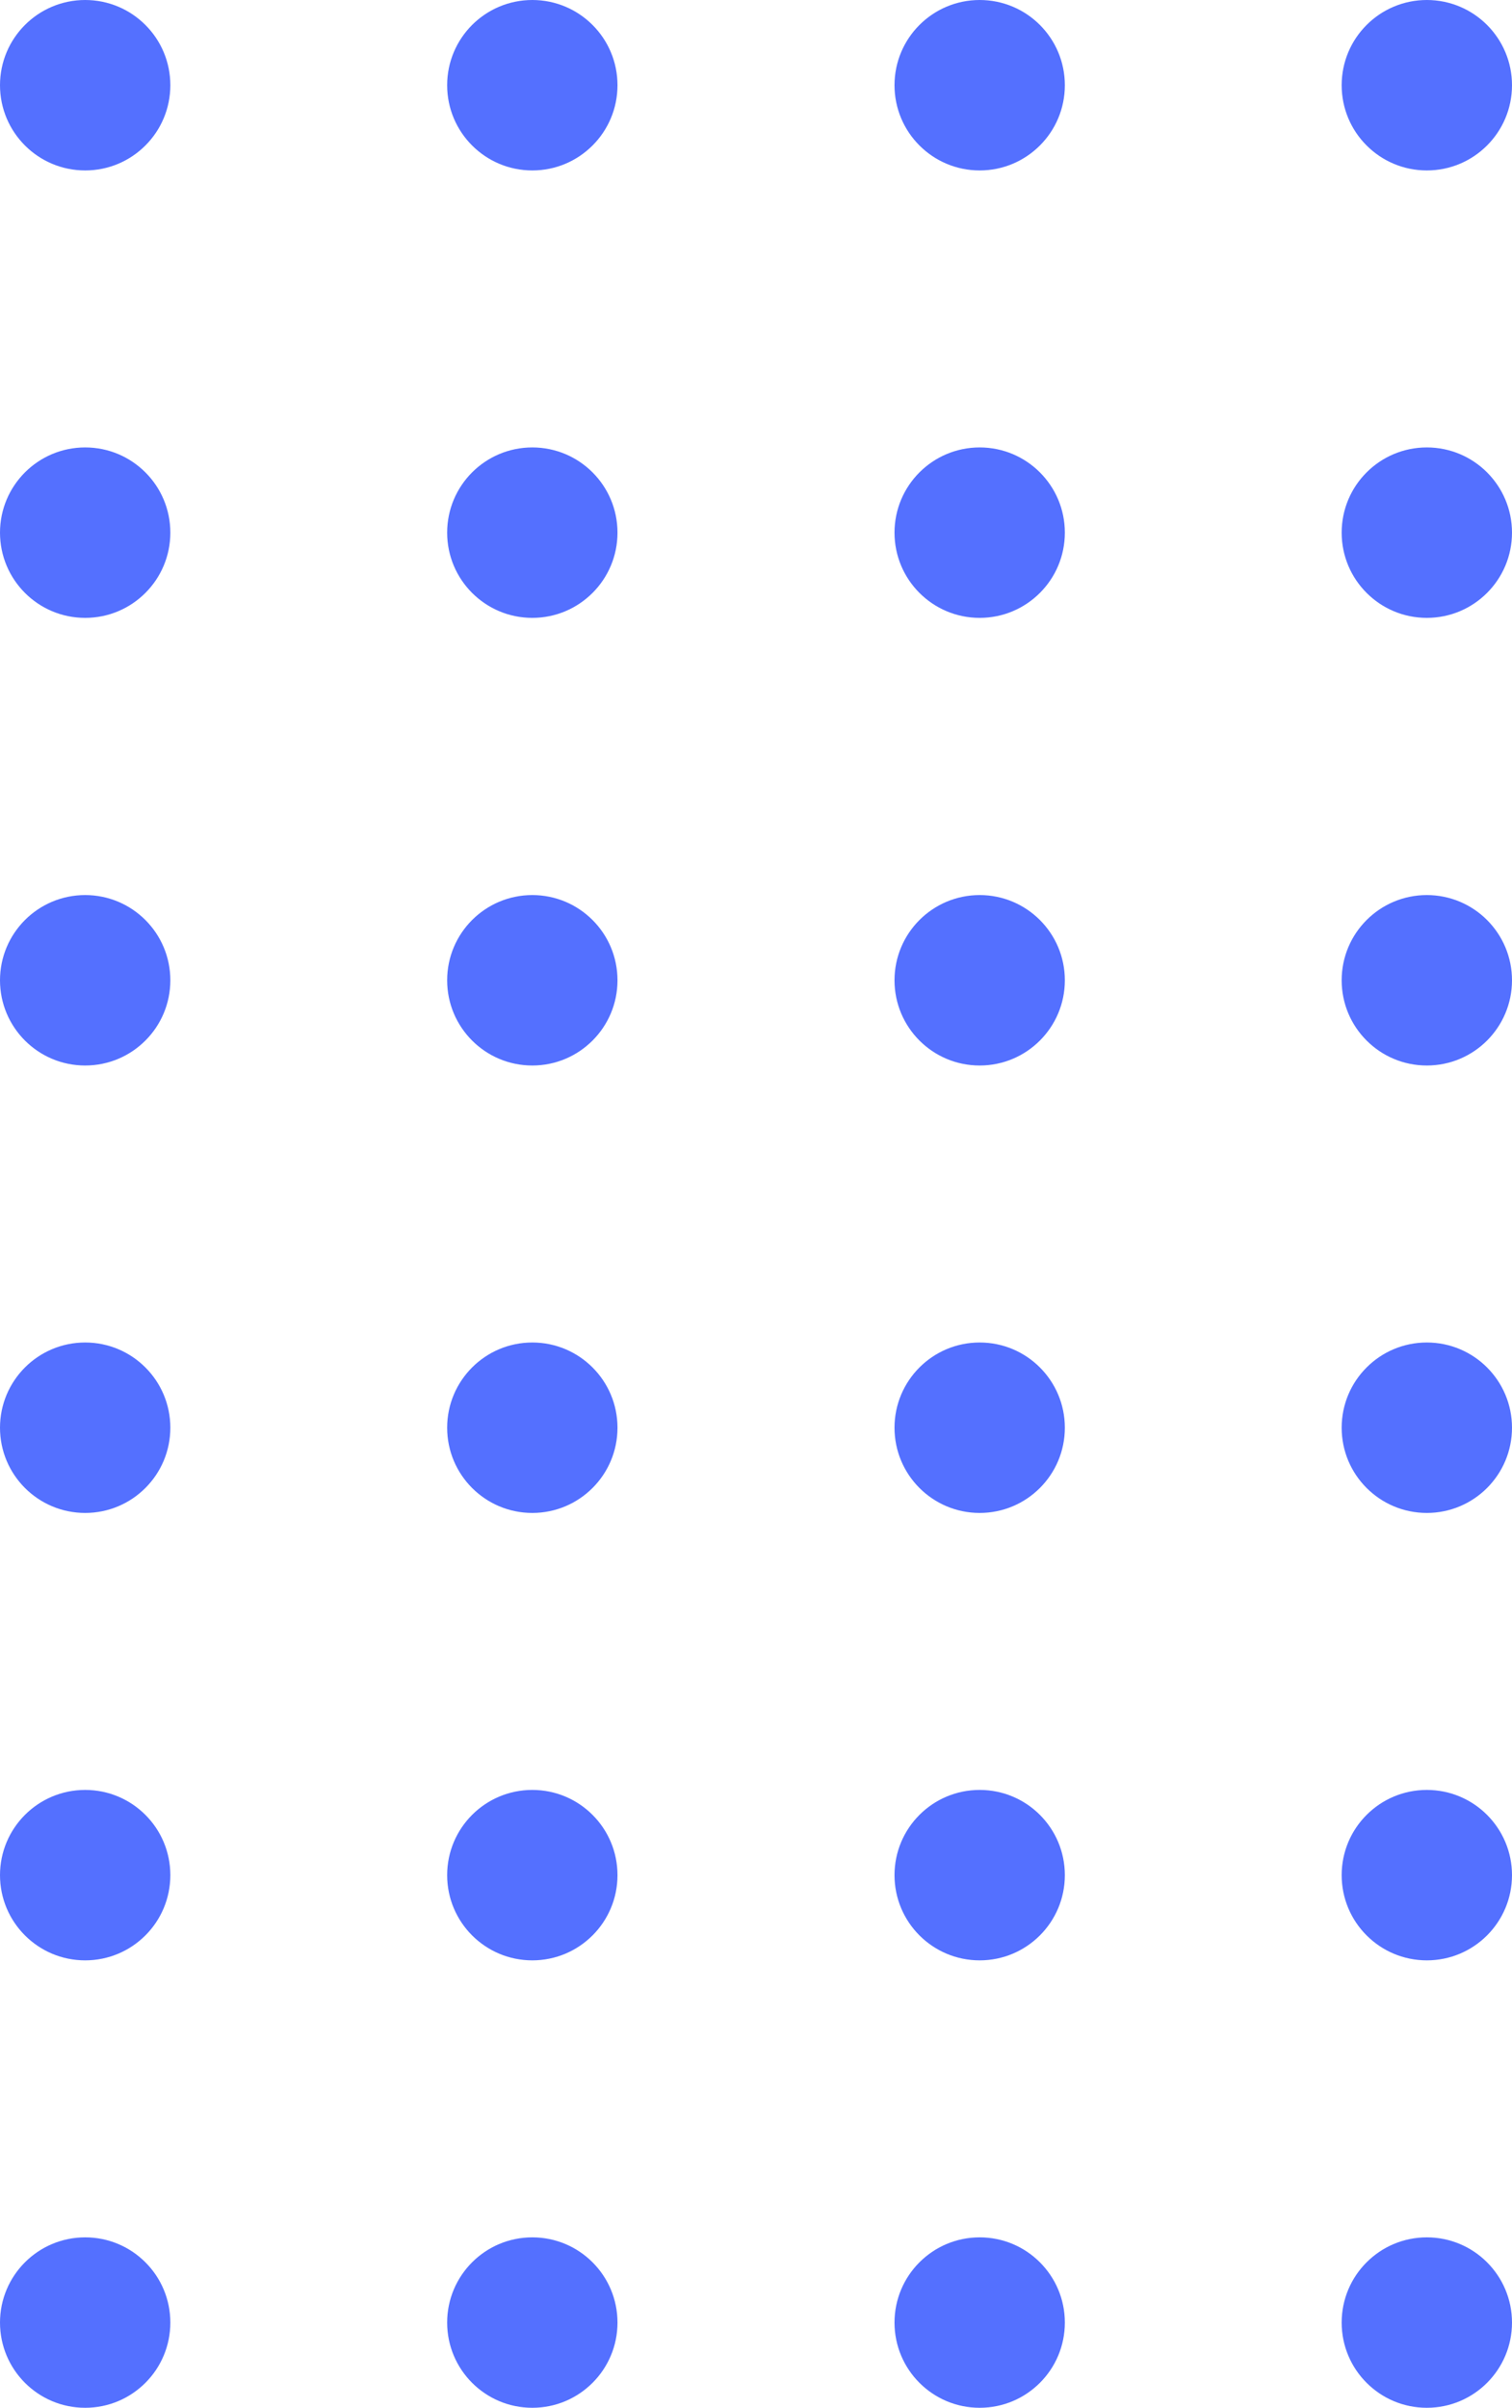 <svg xmlns="http://www.w3.org/2000/svg" viewBox="0 0 71.01 113.01"><defs><style>.cls-1{fill:#5470FF;}</style></defs><g id="Layer_2" data-name="Layer 2"><g id="Layer_1-2" data-name="Layer 1"><circle class="cls-1" cx="4" cy="4" r="4"/><circle class="cls-1" cx="25" cy="4" r="4"/><circle class="cls-1" cx="46.01" cy="4" r="4"/><circle class="cls-1" cx="67.01" cy="4" r="4"/><circle class="cls-1" cx="4" cy="25" r="4"/><circle class="cls-1" cx="25" cy="25" r="4"/><circle class="cls-1" cx="46.01" cy="25" r="4"/><circle class="cls-1" cx="67.01" cy="25" r="4"/><circle class="cls-1" cx="4" cy="46.01" r="4"/><circle class="cls-1" cx="25" cy="46.01" r="4"/><circle class="cls-1" cx="46.01" cy="46.01" r="4"/><circle class="cls-1" cx="67.01" cy="46.01" r="4"/><circle class="cls-1" cx="4" cy="67.01" r="4"/><circle class="cls-1" cx="25" cy="67.01" r="4"/><circle class="cls-1" cx="46.01" cy="67.01" r="4"/><circle class="cls-1" cx="67.01" cy="67.01" r="4"/><circle class="cls-1" cx="4" cy="88.01" r="4"/><circle class="cls-1" cx="25" cy="88.01" r="4"/><circle class="cls-1" cx="46.01" cy="88.01" r="4"/><circle class="cls-1" cx="67.01" cy="88.01" r="4"/><circle class="cls-1" cx="4" cy="109.01" r="4"/><circle class="cls-1" cx="25" cy="109.01" r="4"/><circle class="cls-1" cx="46.01" cy="109.01" r="4"/><circle class="cls-1" cx="67.01" cy="109.01" r="4"/></g></g></svg>
